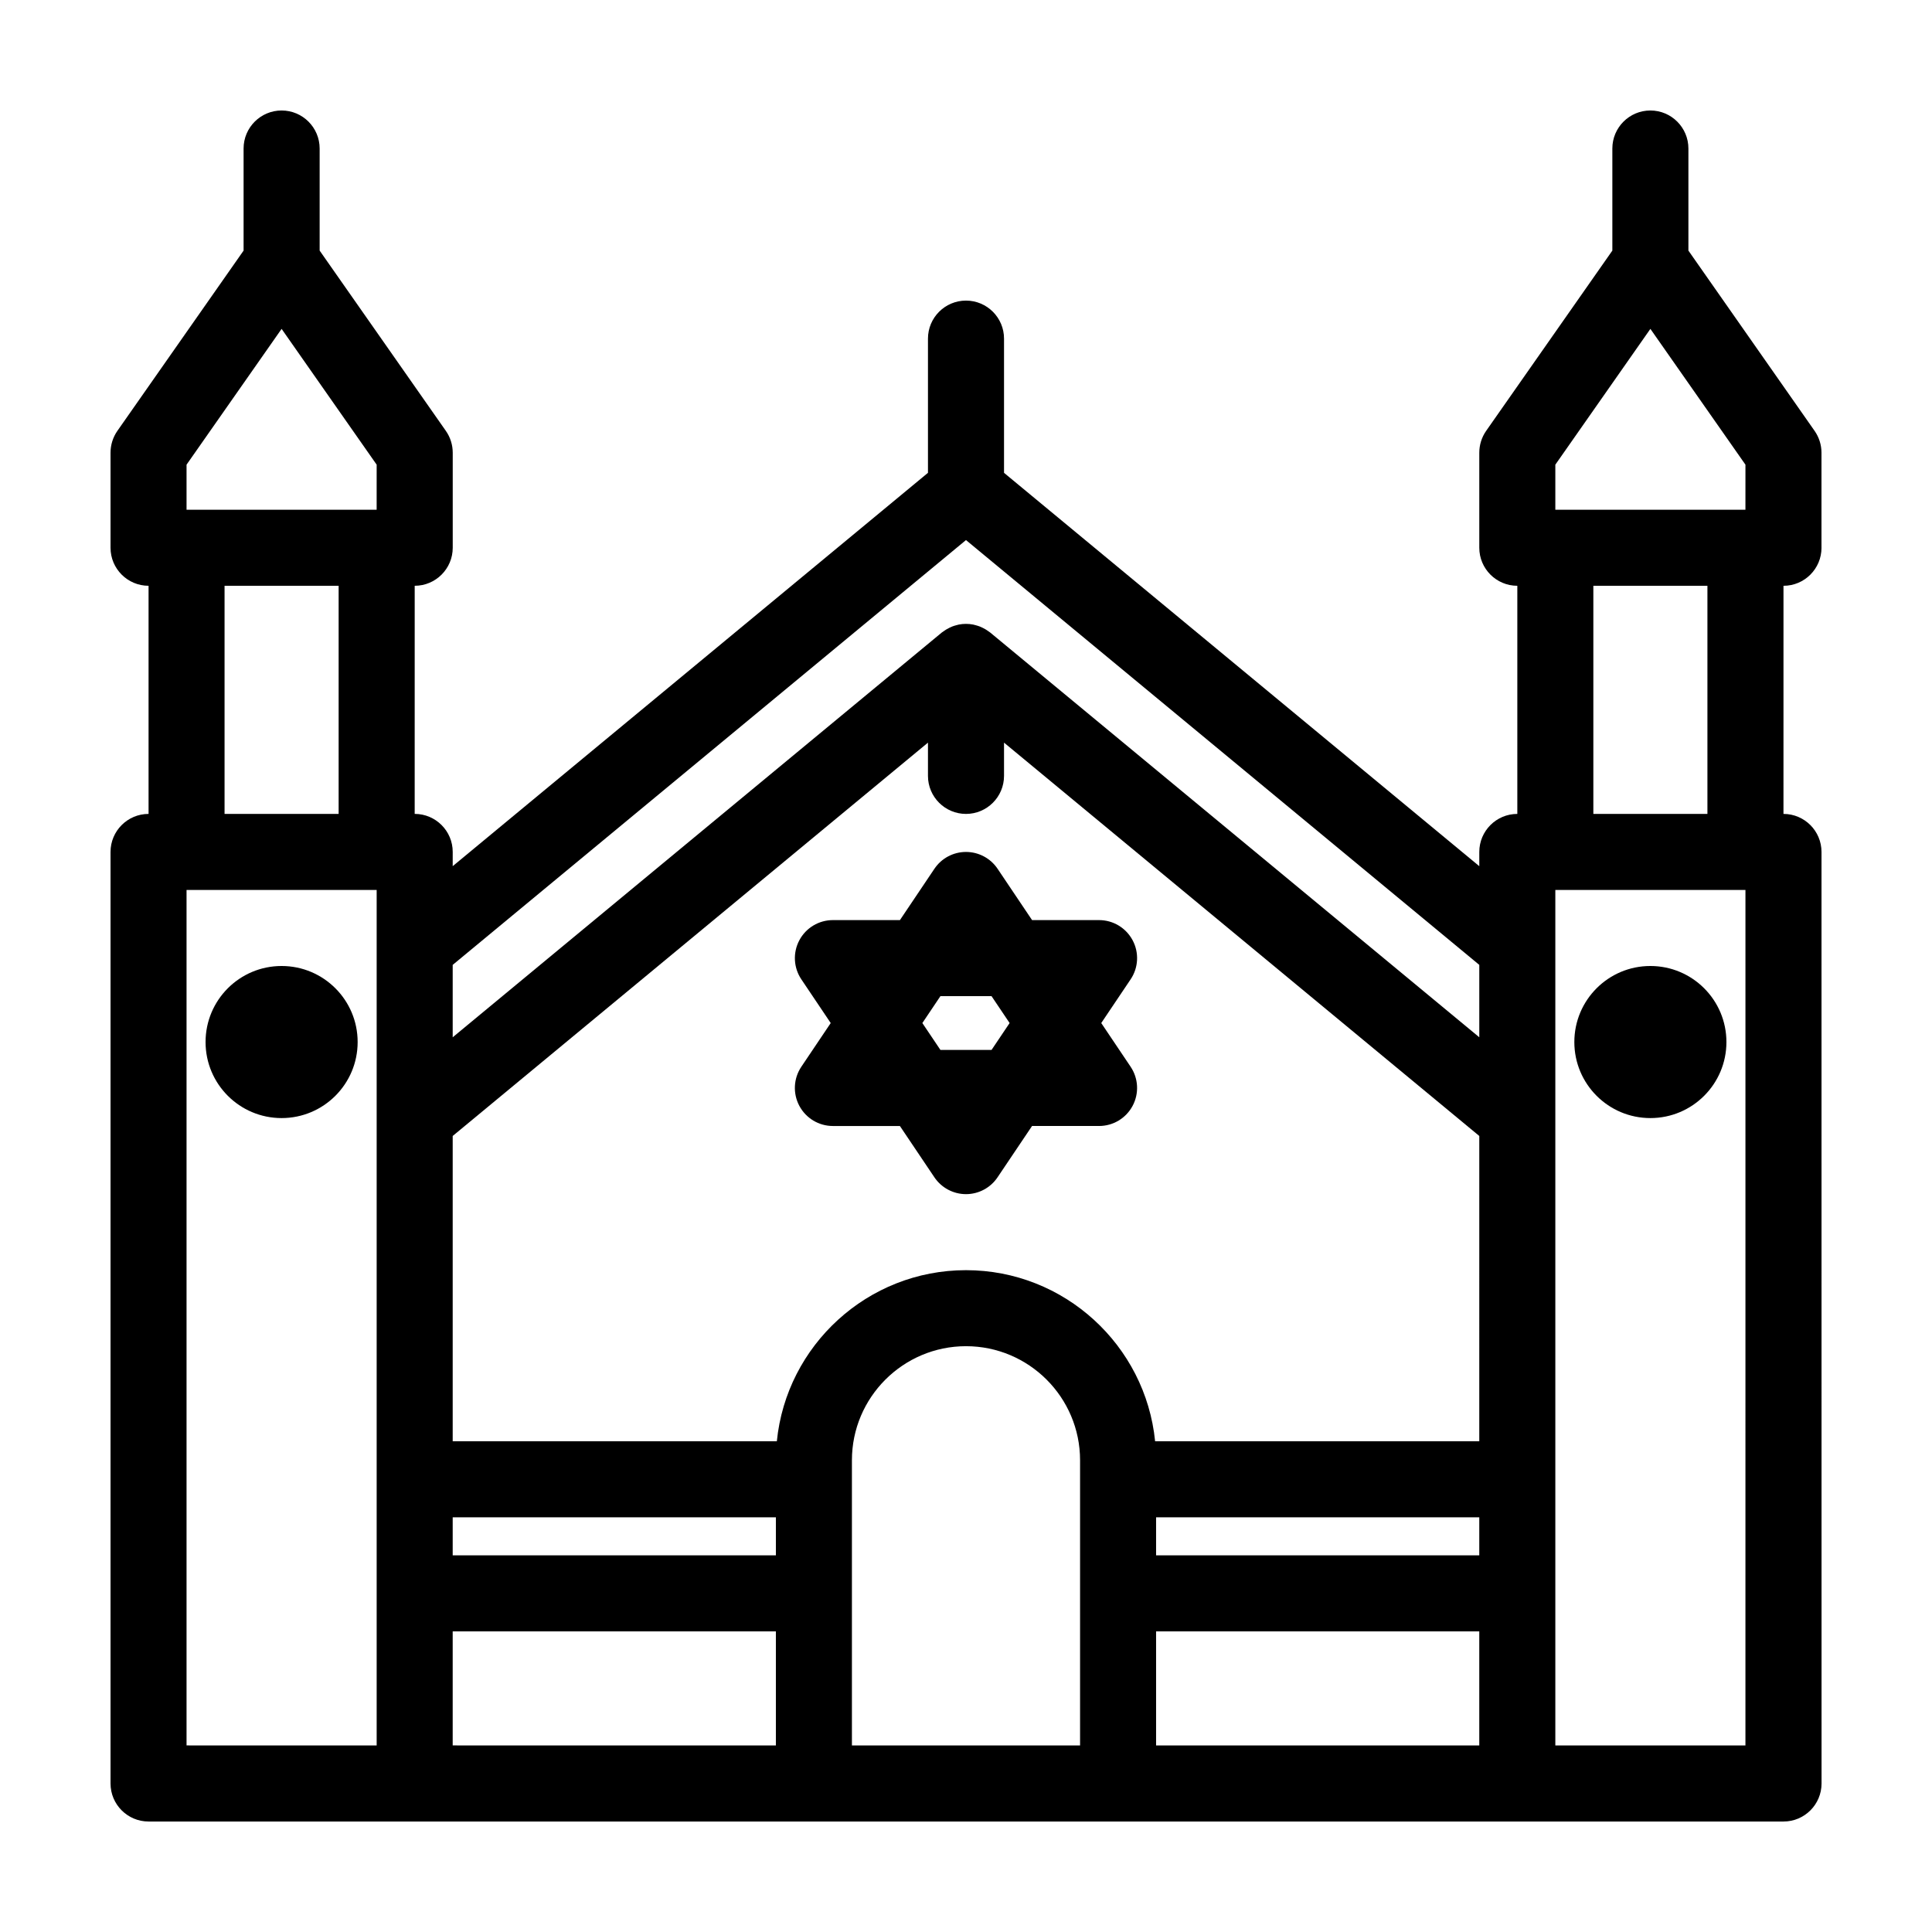 <?xml version="1.0" encoding="UTF-8"?>
<!-- Uploaded to: SVG Repo, www.svgrepo.com, Generator: SVG Repo Mixer Tools -->
<svg fill="#000000" width="800px" height="800px" version="1.1" viewBox="144 144 512 512" xmlns="http://www.w3.org/2000/svg">
 <g>
  <path d="m408.36 456 9.145-13.602h17.758c3.723 0 7.141-2.051 8.891-5.34 1.754-3.289 1.547-7.266-0.527-10.359l-7.785-11.582 7.785-11.582c2.082-3.09 2.281-7.074 0.527-10.359s-5.168-5.34-8.891-5.34h-17.754l-9.145-13.609c-1.875-2.781-5.012-4.453-8.367-4.453s-6.492 1.672-8.363 4.453l-9.145 13.609h-17.762c-3.723 0-7.141 2.051-8.891 5.34-1.754 3.289-1.547 7.269 0.527 10.359l7.785 11.582-7.789 11.586c-2.074 3.09-2.281 7.07-0.527 10.359 1.754 3.289 5.168 5.34 8.891 5.34h17.758l9.145 13.602c1.875 2.781 5.016 4.457 8.371 4.457s6.492-1.676 8.363-4.461zm-15.137-48.012h13.543l4.793 7.129-4.793 7.129h-13.543l-4.789-7.129z"/>
  <path d="m238.78 420.15c0 11.129-9.023 20.152-20.152 20.152-11.133 0-20.152-9.023-20.152-20.152 0-11.133 9.02-20.152 20.152-20.152 11.129 0 20.152 9.02 20.152 20.152"/>
  <path d="m626.71 289.16v-25.191c0-2.066-0.637-4.086-1.82-5.777l-33.445-47.781v-27.051c0-5.562-4.516-10.078-10.078-10.078s-10.078 4.516-10.078 10.078v27.051l-33.449 47.781c-1.18 1.691-1.812 3.715-1.812 5.777v25.191c0 5.562 4.516 10.078 10.078 10.078v60.457c-5.562 0-10.078 4.516-10.078 10.078v3.773l-125.95-104.24v-35.566c0-5.562-4.516-10.078-10.078-10.078s-10.078 4.516-10.078 10.078v35.562l-125.95 104.24 0.004-3.773c0-5.562-4.516-10.078-10.078-10.078l0.004-60.453c5.562 0 10.078-4.516 10.078-10.078v-25.191c0-2.066-0.637-4.086-1.82-5.777l-33.449-47.781v-27.051c0-5.562-4.516-10.078-10.078-10.078s-10.078 4.516-10.078 10.078v27.051l-33.449 47.781c-1.18 1.691-1.812 3.715-1.812 5.777v25.191c0 5.562 4.516 10.078 10.078 10.078v60.457c-5.562 0-10.078 4.516-10.078 10.078v246.87c0 5.562 4.516 10.078 10.078 10.078h433.28c5.562 0 10.078-4.516 10.078-10.078l-0.012-246.87c0-5.562-4.516-10.078-10.078-10.078l0.004-60.453c5.562 0 10.074-4.516 10.074-10.078zm-70.531-22.016 25.191-35.988 25.191 35.988-0.004 11.941h-50.379zm-292.21 278.96h85.648v10.078h-85.648zm85.906-20.152h-85.906v-80.906l125.95-104.24v8.812c0 5.562 4.516 10.078 10.078 10.078s10.078-4.516 10.078-10.078v-8.812l125.95 104.24-0.004 80.906h-85.906c-2.535-25.422-24.047-45.344-50.125-45.344-26.074 0.004-47.586 19.922-50.121 45.344zm100.5 20.152h85.648v10.078h-85.648zm0 30.23h85.648v30.23l-85.648-0.004zm-50.379-289.21 136.03 112.58v19.184l-129.61-107.26c-0.141-0.117-0.297-0.195-0.441-0.309-0.215-0.16-0.438-0.316-0.672-0.457-0.312-0.195-0.629-0.363-0.957-0.52-0.227-0.109-0.453-0.223-0.691-0.312-0.379-0.145-0.766-0.258-1.152-0.359-0.211-0.055-0.406-0.121-0.625-0.16-1.246-0.238-2.519-0.238-3.762 0-0.215 0.039-0.418 0.109-0.625 0.16-0.395 0.102-0.777 0.211-1.152 0.359-0.238 0.09-0.465 0.207-0.691 0.312-0.328 0.156-0.645 0.328-0.957 0.52-0.23 0.145-0.449 0.297-0.672 0.457-0.145 0.105-0.301 0.191-0.441 0.309l-129.61 107.26v-19.184zm-206.56-19.98 25.191-35.988 25.191 35.988-0.004 11.941h-50.379zm10.074 32.094h30.23v60.457h-30.23zm-10.074 80.609h50.383v226.71l-50.383-0.004zm70.531 196.48h85.648v30.23l-85.648-0.004zm105.8 30.227v-75.57c0-16.672 13.559-30.23 30.23-30.23s30.23 13.559 30.23 30.23v75.57zm236.79 0h-50.379v-226.71h50.383zm-10.074-246.86h-30.23v-60.457h30.23z"/>
  <path d="m601.52 420.15c0 11.129-9.023 20.152-20.152 20.152-11.133 0-20.152-9.023-20.152-20.152 0-11.133 9.02-20.152 20.152-20.152 11.129 0 20.152 9.02 20.152 20.152"/>
 </g>
</svg>